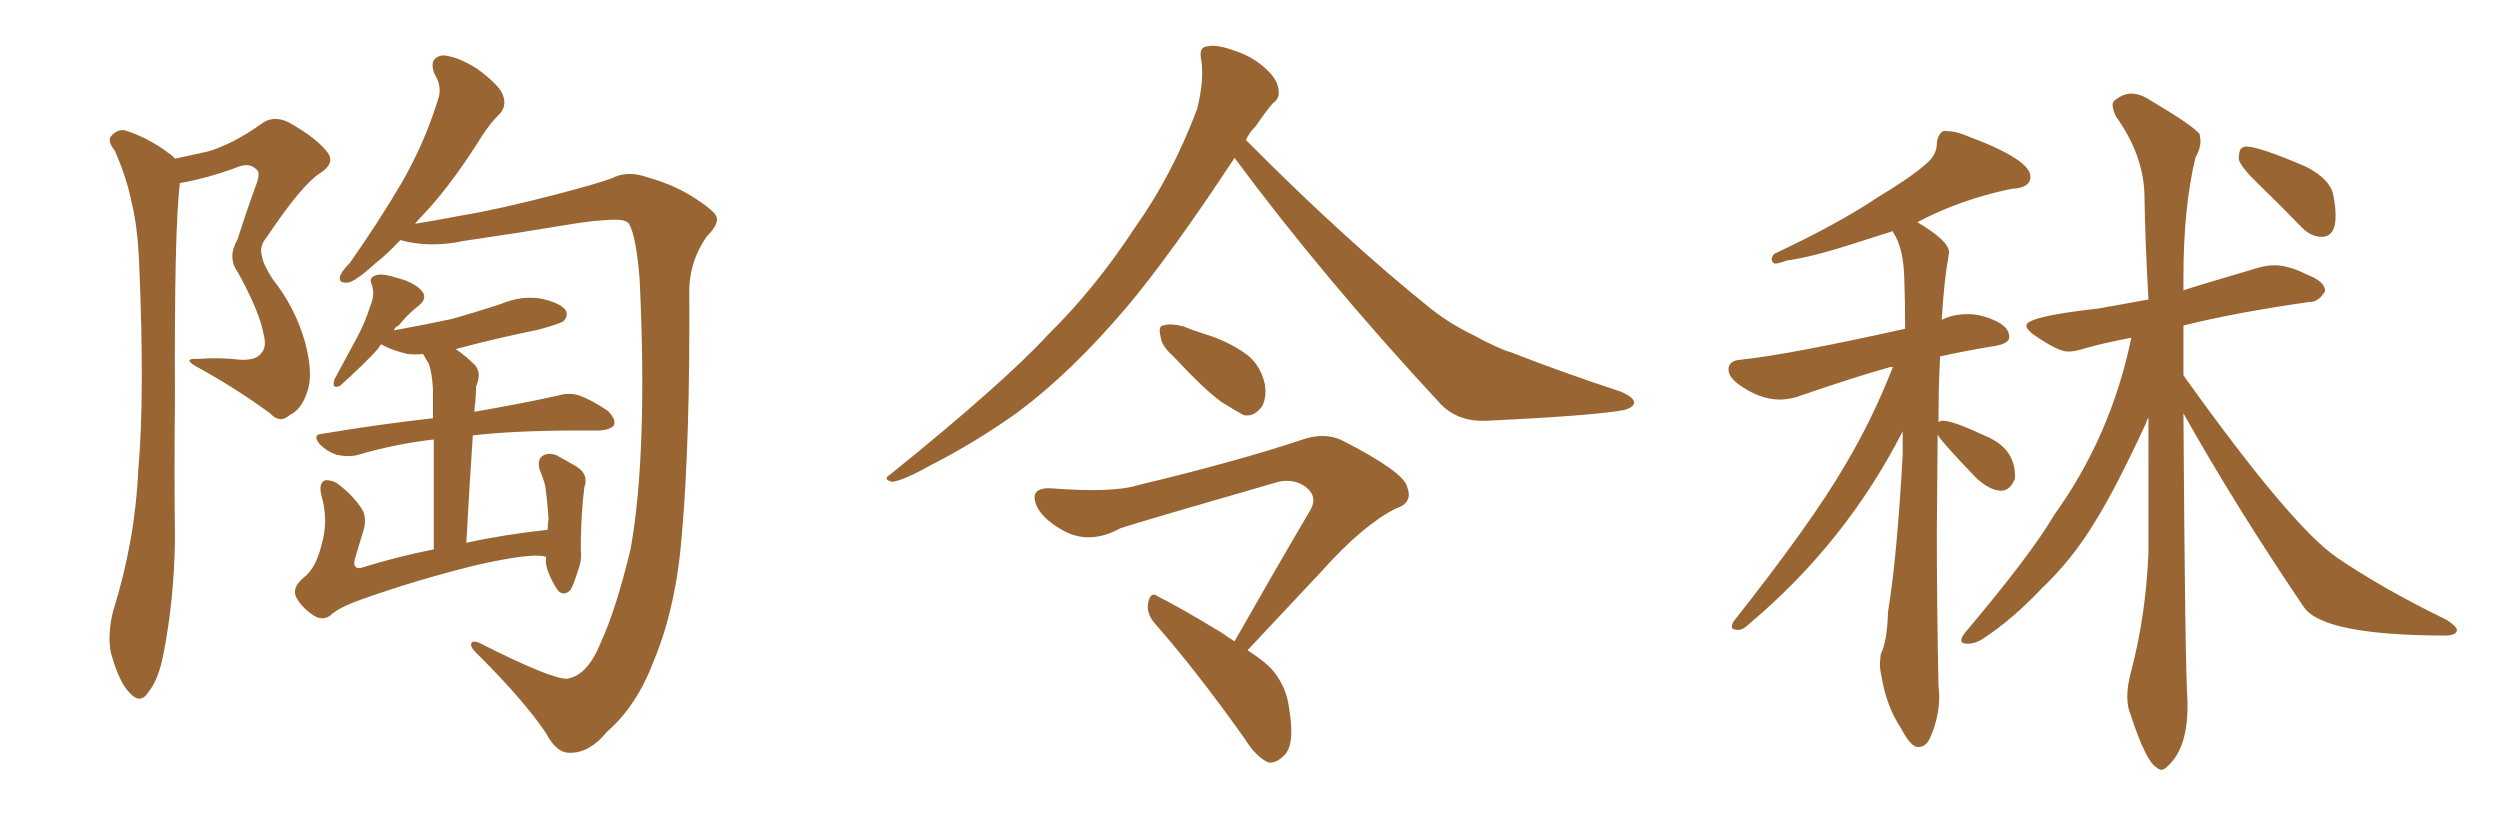 <svg xmlns="http://www.w3.org/2000/svg" xmlns:xlink="http://www.w3.org/1999/xlink" width="450" height="150"><path fill="#996633" padding="10" d="M31.49 28.56L31.49 28.56Q34.72 27.83 37.50 27.25L37.50 27.25Q41.89 25.93 46.88 22.41L46.88 22.41Q49.07 20.65 51.86 21.97L51.86 21.97Q57.13 24.90 59.03 27.54L59.03 27.54Q60.35 29.44 57.57 31.20L57.57 31.20Q54.35 33.25 48.05 42.63L48.05 42.63Q46.58 44.38 47.17 46.14L47.17 46.14Q47.31 47.46 49.07 50.24L49.07 50.24Q53.17 55.37 54.93 61.67L54.93 61.67Q56.40 67.24 55.37 70.31L55.37 70.31Q54.35 73.68 52.15 74.71L52.15 74.71Q50.39 76.32 48.63 74.41L48.63 74.41Q42.63 70.02 36.04 66.36L36.04 66.36Q32.37 64.45 35.60 64.60L35.60 64.60Q39.55 64.31 43.21 64.75L43.21 64.75Q46.14 64.89 47.02 63.57L47.02 63.57Q48.05 62.55 47.46 60.21L47.46 60.21Q46.73 56.10 42.77 48.93L42.77 48.93Q40.87 46.29 42.77 43.07L42.77 43.07Q44.24 38.38 46.00 33.54L46.00 33.54Q47.02 31.05 46.14 30.47L46.14 30.47Q44.82 29.15 42.48 30.18L42.48 30.18Q37.35 32.08 32.37 32.96L32.37 32.96Q31.35 41.60 31.49 71.48L31.49 71.48Q31.35 84.38 31.49 97.27L31.49 97.27Q31.35 107.81 29.44 117.63L29.44 117.63Q28.56 122.31 26.66 124.66L26.66 124.66Q25.20 126.86 23.29 124.66L23.29 124.66Q21.39 122.75 19.92 117.33L19.92 117.33Q19.34 114.11 20.36 110.01L20.36 110.01Q24.32 97.41 24.90 84.52L24.90 84.52Q26.07 71.19 25.05 47.46L25.05 47.46Q24.76 40.72 23.73 36.62L23.73 36.62Q22.85 32.08 20.65 27.10L20.65 27.10Q19.34 25.49 19.92 24.61L19.92 24.61Q20.95 23.29 22.41 23.44L22.41 23.44Q26.66 24.76 30.32 27.54L30.32 27.54Q31.05 27.98 31.49 28.56ZM102.10 122.17L102.10 122.17Q105.76 121.58 108.11 115.72L108.11 115.72Q110.89 109.72 113.53 98.73L113.53 98.73Q116.60 81.30 115.14 50.39L115.14 50.39Q114.55 42.63 113.23 40.28L113.23 40.28Q112.65 39.55 110.89 39.55L110.89 39.55Q107.23 39.55 101.37 40.58L101.37 40.58Q93.60 41.89 83.50 43.36L83.50 43.36Q78.08 44.53 73.24 43.51L73.24 43.51Q72.66 43.36 72.07 43.21L72.07 43.21Q69.58 45.85 67.68 47.31L67.68 47.31Q64.31 50.39 62.84 50.83L62.84 50.83Q60.79 51.12 61.23 49.66L61.23 49.66Q61.52 48.78 62.99 47.31L62.99 47.31Q68.41 39.55 72.36 32.81L72.36 32.81Q76.46 25.63 78.81 18.02L78.81 18.02Q79.69 15.67 78.22 13.33L78.22 13.33Q77.05 10.40 79.69 9.96L79.69 9.96Q82.32 10.11 85.99 12.45L85.99 12.45Q89.94 15.38 90.53 17.14L90.53 17.14Q91.26 19.04 89.94 20.51L89.94 20.51Q88.04 22.27 85.84 25.93L85.84 25.93Q80.57 34.13 75.73 39.11L75.73 39.11Q75.15 39.70 74.71 40.28L74.71 40.28Q78.37 39.70 82.91 38.82L82.91 38.82Q89.94 37.65 100.05 35.01L100.05 35.01Q107.37 33.11 110.16 32.08L110.16 32.08Q112.94 30.62 116.60 31.93L116.60 31.93Q121.88 33.40 125.83 36.18L125.83 36.18Q128.91 38.23 129.05 39.26L129.05 39.26Q129.20 40.58 127.29 42.48L127.29 42.48Q123.93 47.17 124.07 53.03L124.07 53.03Q124.22 78.96 122.75 96.09L122.75 96.09Q121.73 109.28 117.63 119.09L117.63 119.09Q114.55 127.15 109.28 131.69L109.28 131.69Q106.20 135.50 102.69 135.50L102.69 135.50Q100.20 135.64 98.29 131.98L98.29 131.98Q94.34 126.12 86.28 118.07L86.28 118.07Q84.67 116.60 84.81 116.02L84.81 116.02Q84.81 115.14 86.28 115.72L86.28 115.72Q99.32 122.31 102.10 122.17ZM98.29 100.20L98.29 100.20L98.29 100.20Q98.14 100.20 98.14 100.20L98.14 100.20Q95.80 99.46 85.99 101.66L85.99 101.66Q75.15 104.30 64.89 107.96L64.89 107.96Q60.79 109.42 59.33 110.89L59.33 110.89Q57.86 111.77 56.40 110.74L56.40 110.74Q54.35 109.42 53.32 107.52L53.32 107.52Q52.44 105.76 54.79 103.86L54.79 103.86Q56.84 102.25 57.86 98.14L57.86 98.14Q59.18 93.75 57.86 89.21L57.86 89.21Q57.28 86.87 58.59 86.43L58.59 86.43Q60.06 86.43 61.08 87.30L61.08 87.30Q63.72 89.36 65.19 91.70L65.19 91.70Q66.21 93.46 65.19 96.24L65.19 96.24Q64.45 98.73 63.87 100.63L63.87 100.63Q63.43 102.39 64.89 102.25L64.89 102.25Q70.90 100.34 78.08 98.88L78.08 98.88Q78.08 86.13 78.08 79.10L78.08 79.10Q70.75 79.98 64.45 81.88L64.45 81.88Q62.84 82.32 60.64 81.88L60.64 81.88Q58.89 81.30 57.57 79.98L57.57 79.98Q56.10 78.22 58.01 78.08L58.01 78.08Q68.55 76.32 77.93 75.29L77.93 75.29Q77.93 71.04 77.93 70.02L77.93 70.02Q77.78 67.24 77.20 65.48L77.20 65.48Q76.61 64.60 76.17 63.72L76.17 63.72Q74.71 63.87 73.39 63.72L73.39 63.72Q70.75 63.13 68.85 62.11L68.85 62.11Q68.70 61.96 68.70 61.96L68.70 61.96Q68.26 62.26 68.12 62.70L68.12 62.70Q65.77 65.33 61.23 69.43L61.23 69.43Q59.62 70.17 60.21 68.26L60.21 68.26Q62.26 64.45 64.16 60.94L64.16 60.94Q65.63 58.30 66.65 55.08L66.65 55.08Q67.53 53.03 66.94 51.27L66.94 51.27Q66.36 50.10 67.38 49.66L67.38 49.66Q68.55 49.07 71.19 49.95L71.19 49.95Q74.27 50.68 75.73 52.15L75.73 52.15Q77.20 53.61 75.29 55.08L75.29 55.08Q73.24 56.69 71.78 58.59L71.78 58.59Q71.04 58.89 70.90 59.47L70.90 59.47Q76.46 58.45 81.30 57.42L81.30 57.42Q85.99 56.10 90.38 54.64L90.38 54.64Q93.90 53.17 97.41 53.76L97.41 53.76Q100.78 54.49 101.81 55.81L101.81 55.81Q102.39 56.84 101.37 57.86L101.37 57.86Q100.63 58.30 96.97 59.33L96.97 59.33Q89.06 60.94 82.03 62.84L82.03 62.84Q83.79 64.01 85.55 65.77L85.55 65.77Q86.72 67.24 85.69 69.58L85.69 69.58Q85.69 70.75 85.55 72.51L85.55 72.51Q85.40 73.24 85.40 74.12L85.40 74.12Q94.63 72.51 100.49 71.19L100.49 71.19Q102.39 70.61 104.30 71.19L104.30 71.19Q106.64 72.07 109.42 73.97L109.42 73.97Q111.04 75.59 110.45 76.61L110.45 76.61Q109.86 77.34 107.96 77.49L107.96 77.49Q106.05 77.49 104.15 77.49L104.15 77.49Q92.72 77.49 85.11 78.37L85.11 78.37Q84.52 87.01 83.94 97.71L83.94 97.71Q90.53 96.24 98.58 95.36L98.58 95.36Q98.58 94.34 98.73 93.46L98.73 93.46Q98.58 90.67 98.14 87.45L98.14 87.45Q97.71 85.84 97.12 84.52L97.12 84.52Q96.68 82.62 97.71 82.03L97.71 82.03Q98.58 81.45 100.05 81.88L100.05 81.88Q101.95 82.91 103.71 83.94L103.71 83.94Q106.05 85.40 105.18 87.74L105.18 87.74Q104.88 90.09 104.74 92.43L104.74 92.43Q104.44 98.00 104.59 99.90L104.59 99.90Q104.59 101.37 104.00 102.83L104.00 102.83Q103.27 105.18 102.69 106.20L102.69 106.20Q101.51 107.37 100.49 106.35L100.49 106.35Q99.46 105.03 98.58 102.69L98.58 102.69Q98.14 101.37 98.29 100.34L98.29 100.34Q98.29 100.20 98.29 100.20ZM222.22 28.42L222.22 28.42Q210.64 46.00 202.73 55.37L202.73 55.37Q192.77 67.09 183.11 74.27L183.11 74.27Q175.49 79.69 167.43 83.79L167.43 83.79Q162.45 86.57 160.55 86.72L160.55 86.72Q158.79 86.28 160.25 85.40L160.25 85.40Q180.76 68.85 188.82 60.06L188.82 60.06Q197.17 51.86 204.35 40.87L204.35 40.87Q210.94 31.64 215.48 19.63L215.48 19.63Q216.80 14.36 216.21 10.69L216.21 10.69Q215.77 8.50 217.24 8.35L217.24 8.35Q218.99 7.91 222.51 9.23L222.51 9.23Q225.59 10.25 227.93 12.45L227.93 12.45Q229.98 14.36 230.13 16.11L230.13 16.11Q230.42 17.72 229.10 18.60L229.10 18.60Q227.93 19.92 226.03 22.71L226.03 22.71Q224.85 23.88 224.27 25.20L224.27 25.20Q242.14 43.21 257.67 55.66L257.67 55.66Q261.04 58.30 264.99 60.21L264.99 60.21Q269.82 62.84 272.02 63.43L272.02 63.43Q280.96 66.94 291.65 70.46L291.65 70.46Q294.14 71.48 294.14 72.51L294.14 72.51Q293.99 73.39 292.24 73.83L292.24 73.83Q286.38 74.85 267.77 75.73L267.77 75.73Q262.21 76.03 258.98 72.36L258.98 72.36Q238.18 49.95 222.22 28.42ZM211.23 64.16L211.23 64.16Q209.03 62.26 208.89 60.50L208.89 60.50Q208.45 58.74 209.33 58.59L209.33 58.59Q210.64 58.15 212.99 58.74L212.99 58.74Q214.75 59.47 216.65 60.06L216.65 60.06Q221.04 61.38 224.27 63.72L224.27 63.72Q226.76 65.48 227.64 68.99L227.64 68.99Q228.08 71.34 227.20 73.10L227.20 73.10Q225.73 75.15 223.83 74.71L223.83 74.71Q222.22 73.83 219.87 72.36L219.87 72.36Q216.65 70.02 211.23 64.16ZM224.56 117.04L224.56 117.04L224.56 117.04Q227.78 119.09 229.25 120.85L229.25 120.85Q231.59 123.78 232.03 127.44L232.03 127.44Q233.20 134.33 231.01 136.08L231.01 136.08Q229.69 137.40 228.37 137.26L228.37 137.26Q226.17 136.38 223.97 132.86L223.97 132.86Q215.33 120.70 207.86 112.21L207.86 112.21Q206.25 110.30 206.69 108.40L206.69 108.40Q207.13 106.35 208.45 107.37L208.45 107.37Q212.55 109.42 220.02 113.96L220.02 113.96Q221.19 114.84 222.22 115.43L222.22 115.43Q229.54 102.54 235.84 91.85L235.84 91.85Q237.30 89.36 234.96 87.60L234.96 87.60Q232.91 86.13 230.13 86.72L230.13 86.72Q206.25 93.60 201.71 95.07L201.71 95.07Q195.85 98.29 190.87 95.21L190.87 95.21Q187.65 93.31 186.62 91.11L186.62 91.11Q185.16 87.74 189.11 87.89L189.11 87.89Q200.39 88.77 204.93 87.30L204.93 87.30Q222.66 83.06 234.52 79.10L234.52 79.10Q238.33 77.78 241.55 79.25L241.55 79.25Q252.69 84.96 253.27 87.60L253.27 87.60Q254.44 90.53 251.22 91.55L251.22 91.55Q245.36 94.48 237.89 102.83L237.89 102.83Q230.86 110.30 224.56 117.04ZM345.26 134.47L345.26 134.47Q343.95 134.47 342.19 131.10L342.19 131.10Q339.55 127.15 338.67 121.73L338.67 121.73Q338.38 120.56 338.38 119.38L338.38 119.38L338.53 117.77Q339.70 115.43 339.84 110.16L339.84 110.16Q341.46 100.34 342.48 81.88L342.48 81.88L342.48 77.64Q332.23 97.71 314.79 112.35L314.79 112.35Q313.77 113.38 312.89 113.38L312.89 113.38Q311.72 113.38 311.72 112.79L311.72 112.79Q311.72 112.50 312.01 111.91L312.01 111.91Q326.22 93.90 332.08 83.79L332.08 83.79Q337.06 75.44 340.72 66.06L340.72 66.06L340.28 66.06Q333.98 67.82 324.61 71.04L324.61 71.04Q322.41 71.92 320.36 71.92L320.36 71.92Q316.70 71.92 312.89 69.14L312.89 69.14Q311.13 67.82 311.13 66.50L311.13 66.50Q311.13 64.89 313.33 64.75L313.33 64.75Q321.83 63.87 342.92 59.18L342.92 59.18Q342.92 54.20 342.77 50.10L342.77 50.10Q342.63 44.53 340.72 41.75L340.72 41.75L340.72 41.60L334.72 43.51Q326.22 46.29 321.68 46.88L321.68 46.88Q320.07 47.46 319.48 47.46L319.48 47.46Q318.90 47.17 318.90 46.73L318.90 46.73Q318.90 46.29 319.34 45.70L319.34 45.70Q330.91 40.28 338.09 35.45L338.09 35.45Q343.95 31.93 346.58 29.59L346.58 29.59Q348.63 27.98 348.63 25.78L348.63 25.78Q348.78 24.17 349.80 23.58L349.80 23.58L350.24 23.58Q352.00 23.58 354.05 24.46L354.05 24.46Q365.48 28.71 365.48 31.79L365.48 31.79Q365.48 33.84 362.11 33.98L362.11 33.98Q352.88 35.89 345.12 39.99L345.12 39.99Q350.83 43.36 350.83 45.41L350.83 45.41L350.68 46.44Q349.95 50.39 349.51 57.57L349.51 57.57Q351.56 56.54 354.20 56.54L354.20 56.54Q356.54 56.54 359.11 57.71Q361.67 58.89 361.67 60.64L361.67 60.64Q361.67 61.82 359.18 62.26L359.18 62.26Q353.76 63.13 349.22 64.16L349.22 64.16Q348.93 69.43 348.93 76.03L348.93 76.03Q349.22 75.73 349.66 75.73L349.66 75.73Q351.56 75.73 357.13 78.37L357.13 78.37Q362.70 80.57 362.70 85.69L362.70 85.69L362.70 86.13Q361.82 88.33 360.21 88.33L360.21 88.33Q358.30 88.33 355.81 86.13L355.81 86.13Q349.07 79.10 348.78 78.22L348.78 78.22L348.63 95.51Q348.63 108.84 348.93 123.49L348.93 123.49L349.07 125.24Q349.07 129.05 347.46 132.71L347.46 132.71Q346.73 134.47 345.26 134.47ZM417.92 42.63L417.92 42.63Q415.87 42.63 414.11 40.72L414.11 40.72Q410.30 36.77 406.86 33.47Q403.42 30.18 402.98 28.71L402.98 28.71Q402.98 27.10 403.42 26.73Q403.86 26.37 404.30 26.37L404.30 26.37Q406.64 26.37 415.14 30.03L415.14 30.03Q419.38 32.23 419.97 35.01L419.97 35.01Q420.41 37.21 420.41 38.82L420.41 38.82Q420.41 42.63 417.92 42.63ZM389.06 138.57L389.06 138.57Q388.62 138.57 388.18 138.13L388.18 138.13Q386.28 137.11 383.50 128.61L383.50 128.61Q382.91 127.29 382.91 125.39L382.91 125.39Q382.91 123.34 383.64 120.70L383.64 120.70Q386.28 110.60 386.72 99.46L386.72 99.46L386.72 75.15Q386.43 75.59 386.28 76.17L386.28 76.17Q380.86 87.89 377.20 93.75L377.20 93.75Q373.10 100.63 367.38 106.05L367.38 106.05Q362.11 111.62 356.69 115.14L356.69 115.14Q355.37 115.87 354.20 115.87L354.20 115.87Q353.03 115.87 353.03 115.28L353.03 115.28Q353.03 114.70 353.76 113.82L353.76 113.82Q365.63 99.76 369.73 92.72L369.73 92.72Q379.98 78.52 383.64 60.79L383.64 60.79Q378.96 61.67 375.29 62.70L375.29 62.70Q373.54 63.28 372.22 63.28L372.22 63.28Q370.46 63.28 366.21 60.35L366.21 60.35Q364.75 59.33 364.75 58.59L364.75 58.59Q364.75 56.98 377.78 55.52L377.78 55.52L386.72 53.91Q386.13 43.65 385.99 34.72L385.99 34.72Q385.69 27.69 380.86 20.95L380.86 20.95Q380.27 19.63 380.27 18.90L380.27 18.90Q380.27 18.31 380.71 18.02L380.71 18.02Q382.18 16.85 383.64 16.85L383.64 16.85Q385.25 16.85 387.01 18.02L387.01 18.02Q394.92 22.71 395.95 24.17L395.95 24.17L396.09 25.34Q396.09 26.81 395.21 28.27L395.21 28.27Q393.02 37.21 393.02 49.95L393.02 49.95L393.02 52.29Q393.02 52.15 406.49 48.19L406.49 48.19Q408.11 47.75 409.42 47.75L409.42 47.75Q411.91 47.75 415.14 49.37L415.14 49.37Q418.51 50.68 418.51 52.29L418.51 52.29L418.51 52.44Q417.33 54.35 415.87 54.35L415.87 54.35L415.72 54.35Q402.39 56.25 393.02 58.59L393.02 58.59L393.02 67.53L393.31 67.97Q412.50 94.78 420.63 100.34Q428.76 105.91 440.48 111.62L440.48 111.62Q442.24 112.79 442.24 113.38L442.24 113.38Q442.24 114.26 440.48 114.40L440.48 114.40Q418.21 114.40 414.70 109.28L414.70 109.28Q402.39 91.11 393.02 74.41L393.02 74.41Q393.31 119.97 393.75 126.27L393.75 126.27L393.75 127.15Q393.75 134.77 390.09 137.99L390.09 137.99Q389.50 138.57 389.06 138.57Z"/></svg>